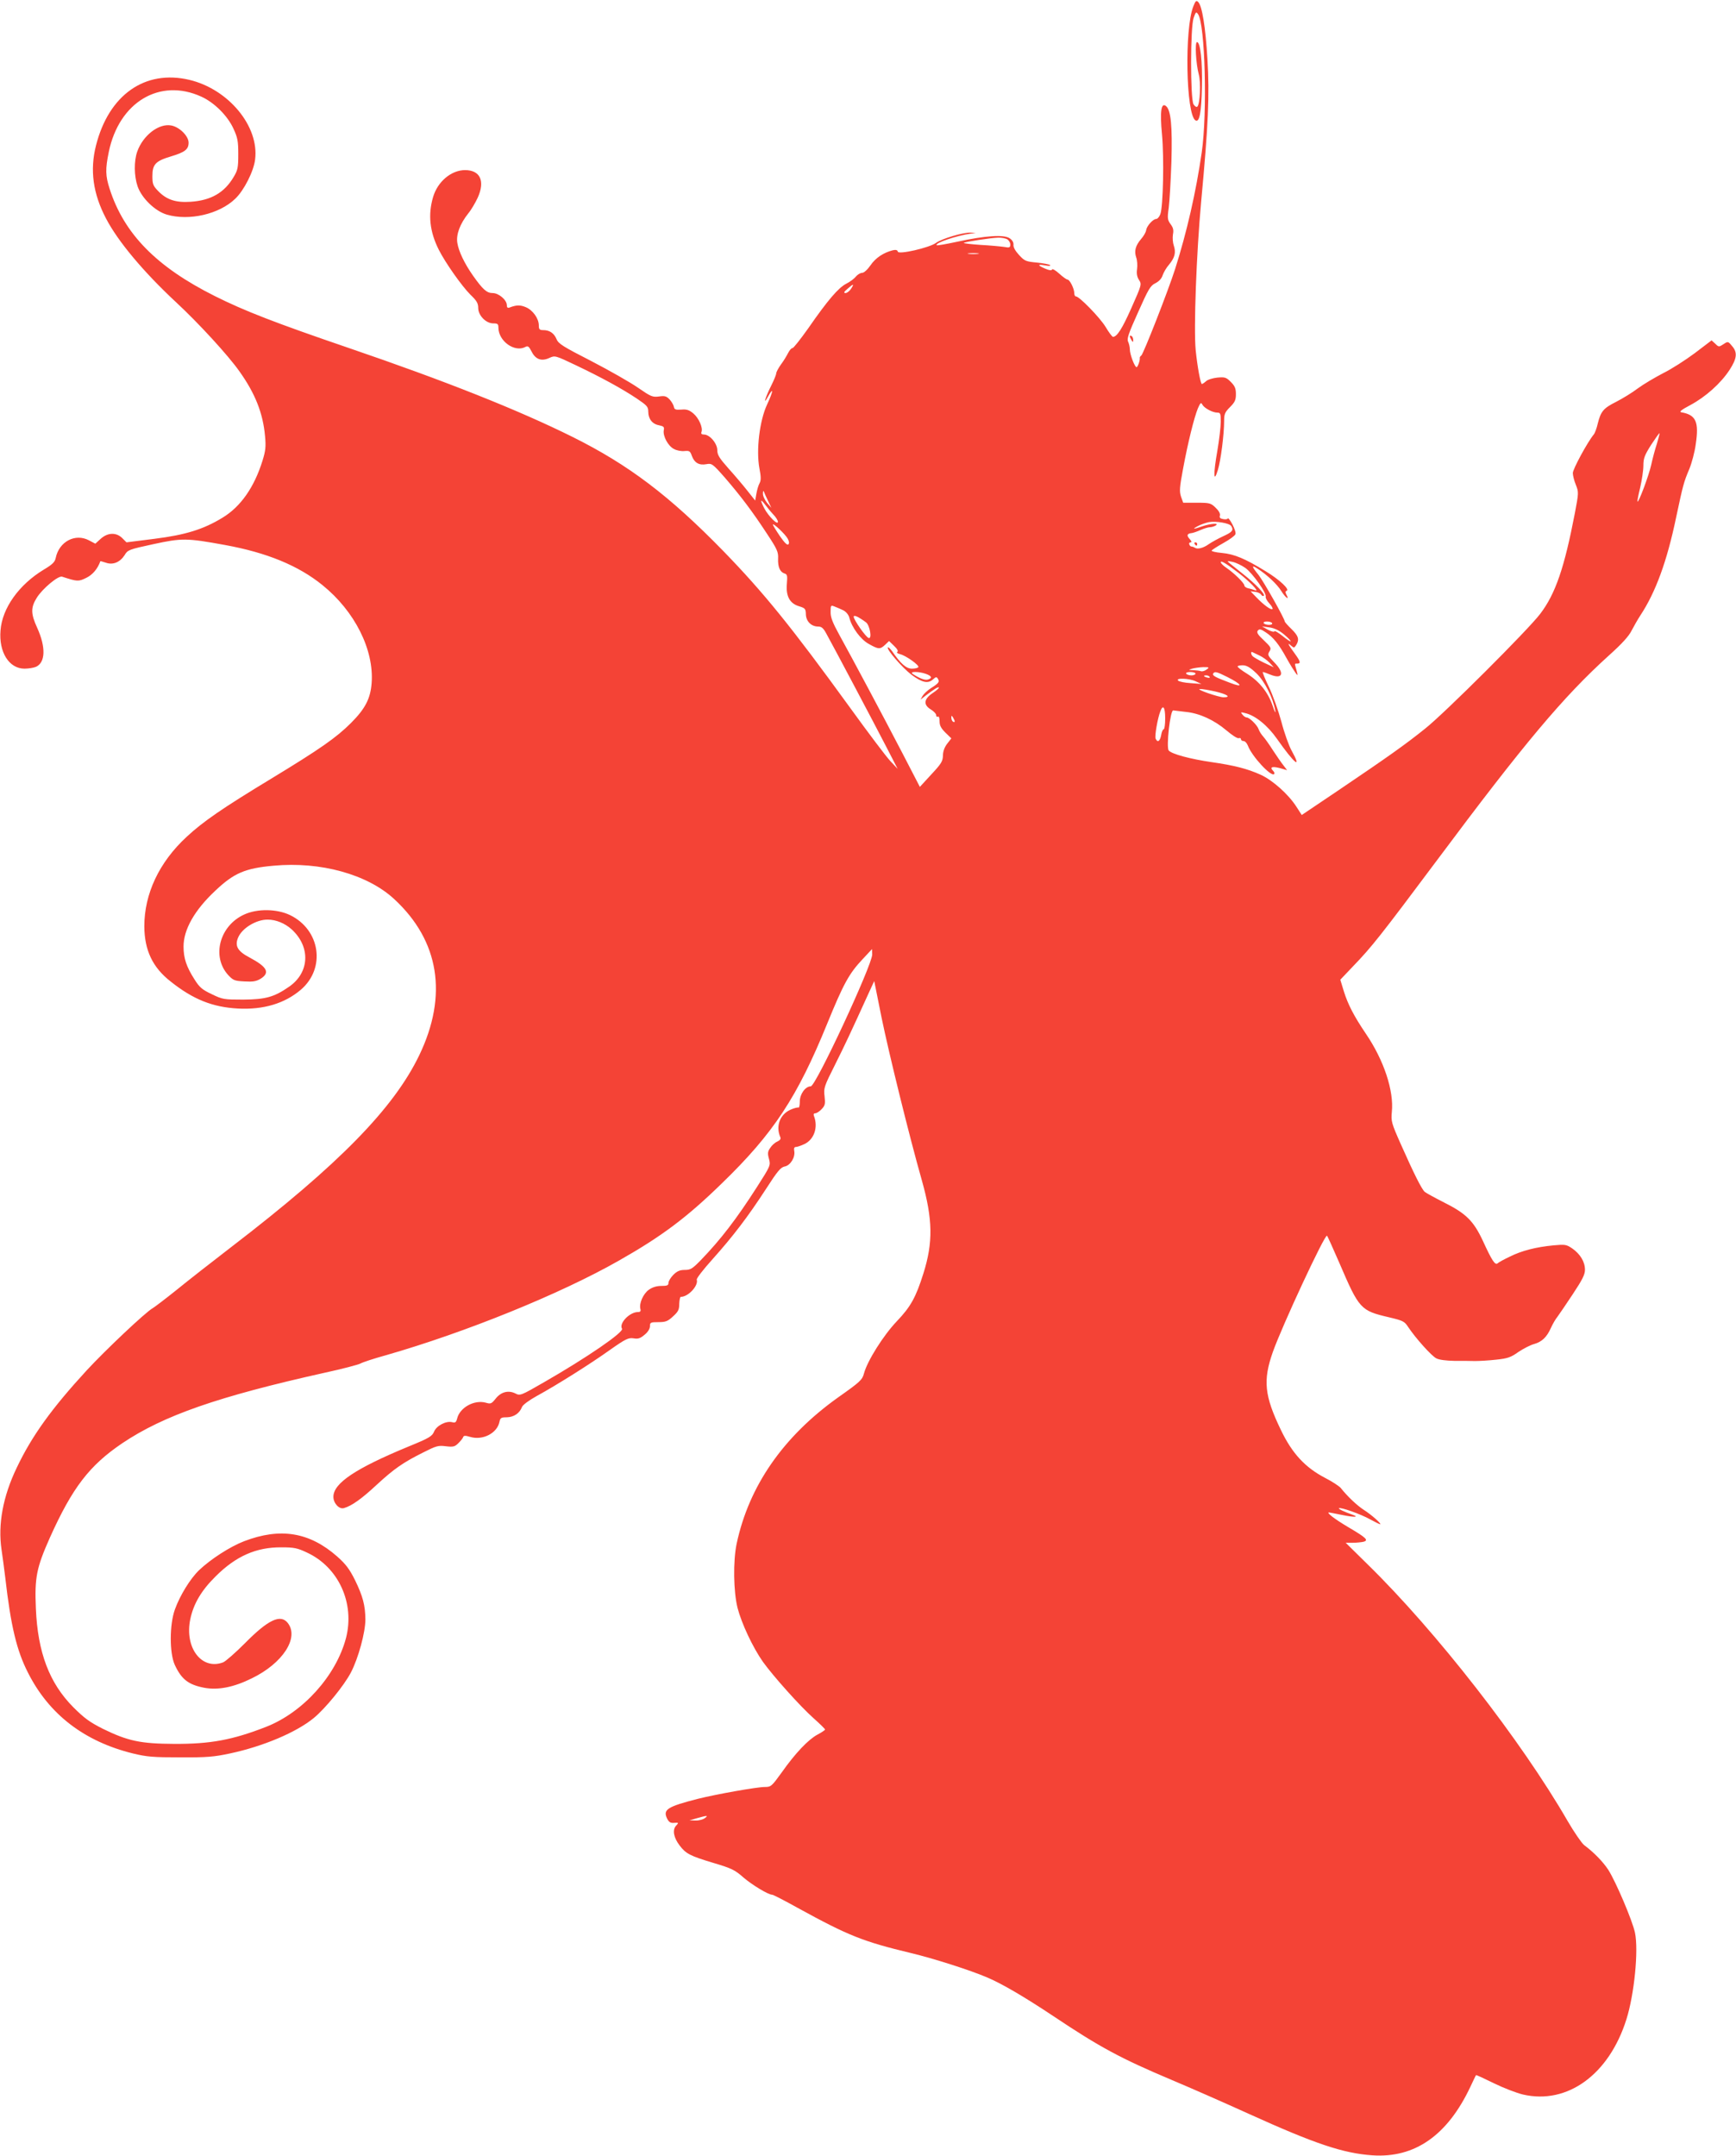 <?xml version="1.0" standalone="no"?>
<!DOCTYPE svg PUBLIC "-//W3C//DTD SVG 20010904//EN"
 "http://www.w3.org/TR/2001/REC-SVG-20010904/DTD/svg10.dtd">
<svg version="1.0" xmlns="http://www.w3.org/2000/svg"
 width="1031pt" height="1280pt" viewBox="0 0 1031 1280"
 preserveAspectRatio="xMidYMid meet">
<g transform="translate(0,1280) scale(0.1,-0.1)"
fill="#f44336" stroke="none">
<path d="M7087 12762 c-53 -133 -44 -642 13 -677 23 -14 35 45 38 196 4 155
-9 269 -29 269 -14 0 -6 -130 10 -190 14 -48 8 -177 -8 -193 -5 -5 -15 1 -23
14 -19 35 -19 458 1 513 12 35 15 38 26 22 42 -57 56 -585 22 -821 -34 -236
-89 -475 -158 -692 -41 -129 -189 -506 -201 -514 -5 -3 -9 -9 -9 -13 3 -14
-12 -56 -19 -56 -11 0 -40 76 -40 106 0 14 -5 34 -10 45 -9 16 2 49 59 175 61
137 73 158 102 172 22 11 38 28 44 48 6 17 22 45 38 63 34 41 42 72 28 113 -6
17 -8 47 -5 66 5 25 2 40 -14 61 -18 25 -20 35 -11 97 5 38 12 161 16 274 6
212 -3 306 -32 330 -29 24 -37 -32 -24 -168 13 -139 7 -431 -10 -474 -6 -16
-17 -28 -24 -28 -19 0 -56 -41 -60 -66 -1 -12 -15 -36 -30 -53 -34 -40 -42
-72 -29 -110 6 -16 8 -47 5 -69 -4 -27 0 -47 12 -65 16 -25 15 -29 -45 -164
-55 -124 -86 -173 -110 -173 -5 0 -25 27 -44 59 -34 56 -156 181 -176 181 -6
0 -10 9 -10 20 0 26 -27 80 -40 80 -6 0 -28 16 -49 35 -22 20 -41 31 -43 25
-2 -7 -16 -6 -41 5 -47 20 -47 28 1 19 20 -4 33 -3 29 2 -4 4 -40 11 -79 15
-65 6 -73 9 -106 45 -23 25 -35 47 -33 61 1 14 -7 28 -24 39 -34 22 -143 15
-309 -21 -65 -14 -121 -24 -123 -21 -13 13 118 57 202 69 l30 4 -30 2 c-44 2
-172 -36 -206 -61 -39 -29 -223 -71 -227 -52 -2 10 -12 12 -30 8 -55 -14 -102
-45 -132 -89 -18 -26 -39 -45 -50 -45 -10 0 -27 -10 -37 -22 -10 -13 -36 -32
-58 -43 -46 -24 -109 -97 -224 -263 -47 -66 -89 -120 -95 -119 -5 1 -16 -11
-25 -28 -8 -16 -27 -48 -43 -69 -15 -21 -28 -45 -28 -53 0 -7 -13 -39 -29 -71
-35 -69 -52 -125 -21 -69 36 65 33 35 -4 -44 -45 -96 -66 -271 -46 -379 10
-52 10 -72 1 -89 -7 -12 -15 -40 -19 -63 l-7 -40 -46 58 c-26 33 -76 92 -113
133 -54 61 -66 80 -66 108 0 40 -45 93 -79 93 -14 0 -19 5 -15 15 10 25 -16
83 -48 110 -25 21 -40 26 -72 23 -34 -2 -41 0 -44 17 -2 11 -14 31 -25 43 -19
20 -29 23 -63 18 -39 -5 -48 -1 -125 52 -46 32 -171 103 -277 158 -168 86
-196 103 -207 131 -15 35 -41 53 -79 53 -22 0 -26 5 -26 28 0 41 -36 91 -77
108 -33 14 -56 14 -97 -2 -11 -4 -16 0 -16 14 0 31 -48 72 -84 72 -35 0 -58
20 -118 105 -49 70 -84 142 -92 193 -8 50 16 113 65 175 17 20 42 63 56 93 45
99 15 164 -75 164 -82 0 -163 -68 -190 -160 -31 -105 -20 -206 34 -313 40 -79
137 -216 188 -267 37 -35 46 -51 46 -78 0 -45 46 -92 89 -92 27 0 31 -4 31
-25 0 -80 96 -149 160 -115 15 8 21 4 37 -27 23 -47 59 -60 106 -38 33 15 34
15 158 -44 151 -72 272 -138 362 -198 59 -40 67 -48 67 -77 0 -43 24 -74 64
-81 28 -6 32 -10 28 -30 -6 -34 26 -94 61 -111 16 -9 44 -14 62 -12 29 3 34 0
44 -29 15 -41 43 -57 86 -49 32 6 37 3 110 -80 94 -109 163 -200 250 -333 61
-92 68 -109 66 -147 -2 -50 11 -80 38 -89 17 -5 18 -13 14 -63 -6 -73 18 -116
74 -132 35 -11 38 -15 39 -47 1 -42 32 -73 73 -73 20 0 31 -9 49 -43 43 -77
288 -540 356 -672 l67 -130 -43 46 c-24 25 -131 167 -238 315 -351 484 -515
686 -755 933 -319 327 -561 511 -895 677 -324 161 -758 333 -1326 527 -442
151 -622 221 -798 309 -346 173 -539 369 -625 637 -25 77 -26 117 -5 219 61
296 303 441 550 328 77 -35 155 -113 190 -189 25 -54 29 -74 29 -152 0 -80 -3
-95 -27 -135 -55 -94 -135 -140 -256 -148 -88 -6 -143 12 -193 64 -30 31 -34
41 -34 89 0 69 19 89 109 116 84 25 106 42 106 82 0 39 -54 93 -103 102 -74
14 -168 -59 -202 -155 -20 -56 -19 -145 2 -206 24 -70 103 -147 173 -168 132
-39 312 2 407 94 52 49 110 164 118 233 25 197 -158 418 -391 473 -263 62
-478 -89 -554 -390 -37 -146 -18 -286 60 -434 71 -136 222 -316 414 -495 135
-125 312 -318 378 -412 94 -132 140 -249 152 -385 6 -62 3 -87 -15 -145 -49
-158 -130 -274 -238 -339 -113 -69 -220 -102 -403 -125 l-167 -21 -25 25 c-35
35 -86 34 -128 -4 l-32 -29 -38 20 c-82 43 -177 -8 -197 -104 -5 -25 -19 -39
-71 -70 -147 -89 -247 -228 -257 -361 -11 -129 51 -227 142 -227 24 0 55 5 69
11 56 26 59 116 7 231 -39 85 -39 121 -2 180 35 55 128 132 150 124 89 -29 97
-30 143 -7 38 18 68 54 84 99 0 1 15 -3 33 -9 42 -15 84 3 111 45 18 31 26 34
170 65 171 37 197 37 427 -5 247 -45 435 -122 578 -238 192 -155 307 -384 292
-582 -7 -92 -38 -152 -123 -237 -86 -86 -183 -154 -473 -330 -289 -175 -404
-254 -502 -345 -164 -151 -252 -339 -252 -532 1 -142 49 -244 157 -328 133
-106 249 -152 399 -160 152 -8 278 30 374 112 149 128 115 356 -65 443 -78 37
-192 39 -270 4 -148 -66 -197 -250 -97 -360 30 -32 38 -35 96 -38 51 -3 70 0
97 16 57 36 39 70 -66 126 -71 37 -89 69 -68 118 23 56 107 107 175 107 50 0
103 -22 142 -57 115 -104 108 -258 -15 -342 -88 -61 -139 -75 -271 -76 -115 0
-123 1 -187 32 -57 27 -73 40 -103 88 -48 75 -65 126 -65 195 0 101 65 216
189 332 110 104 176 133 346 148 278 26 558 -51 717 -199 267 -247 319 -571
148 -926 -152 -316 -478 -649 -1114 -1137 -116 -89 -264 -205 -329 -258 -65
-52 -128 -100 -140 -107 -42 -23 -282 -250 -391 -368 -209 -227 -327 -391
-416 -578 -83 -172 -113 -338 -91 -487 6 -41 16 -115 22 -165 33 -289 68 -435
135 -566 125 -248 335 -409 624 -480 82 -20 121 -23 280 -23 157 -1 202 3 295
23 198 42 396 126 499 211 69 57 180 193 220 270 44 84 86 238 86 315 -1 84
-15 137 -61 232 -33 66 -54 95 -107 142 -164 144 -337 173 -553 90 -83 -32
-199 -107 -267 -172 -52 -50 -113 -149 -143 -232 -33 -90 -33 -260 -1 -330 40
-86 81 -118 176 -136 81 -15 174 3 281 56 184 89 283 241 214 329 -43 54 -116
20 -255 -121 -56 -56 -114 -107 -129 -113 -127 -48 -230 86 -195 256 19 91 65
170 150 254 121 121 242 174 391 173 75 0 95 -4 152 -31 188 -87 285 -301 232
-507 -59 -224 -255 -442 -475 -528 -200 -78 -331 -102 -545 -101 -201 1 -276
17 -425 90 -77 39 -109 62 -175 128 -142 143 -211 325 -222 586 -8 185 4 242
83 420 134 298 235 429 430 561 246 165 567 277 1204 419 102 22 196 47 210
54 14 8 81 30 150 49 472 135 1037 364 1385 562 254 144 404 256 612 459 307
297 448 512 626 949 96 235 129 296 209 381 l57 61 1 -32 c0 -62 -335 -783
-365 -783 -32 0 -65 -46 -65 -90 0 -23 -4 -39 -8 -36 -4 2 -26 -3 -48 -13 -62
-28 -88 -97 -60 -162 5 -11 -1 -19 -18 -27 -14 -6 -33 -23 -42 -38 -15 -21
-16 -33 -7 -65 10 -38 9 -41 -71 -166 -121 -189 -215 -312 -335 -436 -49 -50
-60 -57 -94 -57 -29 0 -46 -7 -68 -29 -16 -16 -29 -38 -29 -48 0 -15 -8 -18
-43 -18 -28 0 -53 -8 -74 -23 -33 -24 -58 -80 -50 -113 4 -14 0 -19 -14 -19
-50 0 -114 -67 -95 -99 13 -20 -211 -173 -460 -316 -142 -82 -145 -83 -174
-68 -41 20 -85 9 -117 -32 -24 -30 -29 -32 -59 -23 -68 18 -153 -29 -169 -94
-6 -23 -11 -27 -30 -22 -36 9 -93 -21 -107 -56 -12 -28 -28 -38 -153 -89 -312
-129 -445 -217 -445 -298 0 -39 35 -76 63 -67 46 13 106 56 195 139 102 94
156 132 279 193 73 37 86 41 131 35 44 -5 53 -3 75 19 13 13 26 29 28 36 3 9
13 9 40 1 75 -23 161 21 175 88 5 25 10 28 44 28 42 1 76 24 90 61 5 13 42 40
87 65 119 65 316 189 434 273 95 67 111 74 141 70 27 -5 40 -1 66 21 20 16 32
36 32 51 0 22 4 24 50 24 43 0 56 5 87 34 31 28 37 40 37 75 1 22 5 41 9 41
45 0 106 67 95 102 -3 7 40 62 94 122 121 135 211 253 318 418 67 104 86 127
110 132 34 6 64 55 57 92 -3 16 0 24 10 24 8 0 31 8 50 17 58 27 83 100 57
167 -4 10 -1 16 8 16 8 0 25 11 38 25 20 21 22 31 17 76 -6 48 -3 58 62 187
61 122 90 184 203 432 l30 65 44 -219 c43 -209 163 -698 239 -965 65 -231 67
-368 9 -552 -45 -143 -76 -198 -158 -284 -80 -84 -175 -235 -195 -310 -10 -38
-23 -50 -155 -143 -325 -232 -528 -525 -601 -867 -22 -104 -19 -284 5 -381 24
-93 90 -234 151 -321 62 -86 220 -263 301 -335 37 -33 68 -63 68 -67 0 -3 -20
-17 -45 -30 -54 -29 -130 -108 -212 -224 -60 -83 -64 -87 -101 -87 -47 0 -288
-43 -396 -70 -184 -47 -210 -64 -184 -118 11 -21 20 -27 42 -25 27 2 28 1 11
-17 -23 -25 -14 -71 21 -117 37 -49 62 -62 198 -103 111 -33 130 -42 182 -88
53 -45 147 -102 171 -102 5 0 72 -34 149 -77 304 -167 391 -201 674 -269 130
-31 351 -101 453 -145 86 -36 224 -117 392 -229 277 -185 399 -251 705 -380
107 -45 312 -135 455 -200 395 -179 562 -235 736 -247 251 -17 445 118 581
406 17 36 32 68 34 70 2 2 49 -20 106 -48 57 -28 135 -58 173 -67 264 -61 511
119 614 446 47 148 73 411 51 515 -15 71 -113 302 -159 374 -31 47 -85 103
-143 146 -14 11 -59 76 -98 143 -276 478 -781 1126 -1188 1524 l-130 128 41 0
c23 0 52 3 65 6 32 9 16 24 -93 88 -79 47 -130 86 -112 86 3 0 38 -7 78 -15
68 -14 105 -14 63 1 -54 19 -87 35 -82 39 8 8 130 -35 185 -66 29 -16 56 -29
59 -29 13 0 -53 58 -96 85 -40 26 -95 77 -138 131 -10 11 -51 38 -92 59 -119
62 -196 145 -263 285 -98 203 -107 294 -48 462 56 158 310 703 322 691 4 -4
37 -78 74 -163 117 -273 126 -282 293 -321 84 -20 93 -24 115 -58 44 -66 138
-171 167 -186 17 -9 58 -14 106 -15 44 0 99 0 124 -1 25 0 81 3 125 8 69 7 88
14 133 46 30 20 71 41 93 47 46 13 75 40 100 96 10 22 27 52 38 65 10 13 51
74 91 134 57 86 73 117 73 146 0 47 -28 93 -75 126 -35 24 -43 25 -110 19
-106 -10 -191 -32 -261 -67 -34 -16 -67 -34 -73 -40 -15 -12 -33 15 -88 135
-55 117 -99 161 -231 227 -55 28 -106 56 -113 62 -18 14 -67 113 -142 282 -57
128 -59 138 -54 193 13 125 -47 307 -154 464 -71 105 -107 175 -131 252 l-21
69 77 81 c110 114 162 180 497 628 516 692 751 972 1021 1216 77 69 119 115
135 148 14 27 37 67 52 90 91 138 158 321 212 580 42 197 45 209 79 290 14 34
32 100 38 147 20 133 1 174 -86 189 -14 3 1 15 54 43 90 48 181 129 233 209
44 68 48 104 14 142 -23 28 -24 28 -51 10 -26 -17 -28 -17 -48 3 l-22 20 -100
-76 c-55 -41 -139 -95 -188 -119 -48 -25 -116 -65 -150 -90 -34 -26 -92 -61
-129 -80 -76 -38 -91 -57 -109 -129 -6 -27 -17 -57 -24 -65 -37 -45 -125 -207
-124 -229 0 -14 8 -46 18 -70 17 -43 17 -47 -6 -168 -62 -323 -115 -479 -206
-598 -70 -93 -570 -592 -683 -681 -118 -95 -223 -169 -516 -367 l-217 -146
-31 48 c-47 74 -141 158 -213 191 -80 36 -155 55 -292 75 -125 18 -237 48
-254 69 -16 19 9 242 27 238 8 -1 41 -5 75 -9 81 -8 168 -48 241 -110 33 -28
65 -49 73 -46 7 3 13 0 13 -6 0 -6 7 -11 15 -11 9 0 20 -12 26 -27 24 -64 138
-187 156 -169 4 3 1 12 -5 18 -26 26 -4 31 58 12 l24 -7 -22 29 c-13 16 -40
56 -62 89 -21 33 -47 70 -58 82 -11 12 -23 31 -27 43 -8 24 -54 70 -71 70 -6
0 -18 7 -25 17 -13 15 -11 16 16 9 60 -14 133 -73 189 -153 104 -148 151 -186
87 -70 -16 28 -44 106 -61 172 -18 66 -51 159 -75 208 -23 48 -39 87 -35 87 4
0 24 -7 43 -15 75 -31 88 8 25 72 -39 40 -41 45 -29 65 12 20 10 25 -33 66
-37 34 -44 47 -36 58 10 11 18 9 48 -11 45 -30 77 -69 124 -155 20 -36 44 -74
52 -85 14 -19 15 -18 6 15 -12 43 -13 40 5 40 21 0 19 12 -13 56 -43 59 -49
72 -26 52 19 -16 20 -16 32 2 20 33 14 54 -28 95 -22 21 -40 42 -40 45 0 16
-126 239 -156 277 -41 50 -43 61 -6 37 56 -36 118 -94 142 -134 25 -40 50 -57
30 -21 -7 14 -7 20 1 23 21 7 -40 65 -124 116 -122 75 -186 102 -261 109 -36
3 -63 10 -60 14 3 5 34 25 70 45 36 20 68 43 71 52 4 8 -5 34 -18 59 -13 24
-25 40 -27 35 -1 -5 -14 -7 -28 -4 -18 3 -23 9 -19 21 3 11 -6 28 -26 47 -28
27 -35 29 -111 29 l-81 0 -13 36 c-10 31 -9 54 12 165 29 157 66 305 88 359
15 34 19 38 27 22 12 -21 61 -47 89 -47 18 0 20 -6 20 -54 0 -29 -9 -107 -20
-171 -25 -141 -23 -200 3 -115 17 56 37 209 37 292 0 39 5 51 35 81 29 29 35
42 35 77 0 33 -6 48 -30 72 -28 28 -35 30 -81 26 -27 -3 -57 -12 -67 -22 -10
-9 -21 -16 -24 -16 -8 0 -27 103 -37 202 -12 127 4 571 33 885 42 451 50 629
37 841 -12 196 -32 317 -55 340 -11 11 -16 8 -29 -26z m-1106 -1382 c10 -6 19
-20 19 -31 0 -19 -4 -21 -37 -15 -21 3 -84 9 -141 12 -56 4 -100 9 -98 12 6 6
162 30 204 31 18 1 42 -4 53 -9z m-173 -87 c-16 -2 -40 -2 -55 0 -16 2 -3 4
27 4 30 0 43 -2 28 -4z m-754 -208 c-9 -14 -24 -25 -33 -25 -12 1 -9 7 12 25
36 32 42 32 21 0z m4786 -920 c-11 -33 -26 -90 -34 -127 -14 -62 -74 -223 -81
-216 -2 2 5 39 16 83 10 44 19 103 19 131 0 43 7 61 46 123 26 39 48 71 50 69
1 -2 -6 -30 -16 -63z m-5278 -340 l19 -40 -26 30 c-13 17 -25 41 -24 55 0 15
3 19 6 10 3 -8 14 -33 25 -55z m30 -79 c16 -16 28 -36 28 -44 0 -23 -57 34
-81 80 -25 49 -24 60 4 23 12 -16 34 -43 49 -59z m2720 -69 c16 -25 7 -36 -48
-61 -30 -14 -68 -35 -84 -46 -33 -24 -68 -33 -84 -22 -6 4 -15 7 -20 7 -5 0
-11 6 -13 13 -3 6 1 12 8 12 8 0 6 7 -6 20 -19 21 -16 32 13 35 9 1 34 10 54
19 21 9 45 16 55 16 10 0 25 5 33 10 24 16 -31 12 -80 -5 -54 -19 -63 -18 -25
2 17 9 46 19 65 23 43 7 121 -6 132 -23z m-2634 -75 c9 -16 10 -28 4 -34 -7
-7 -24 11 -51 50 -23 34 -41 64 -41 67 0 13 75 -58 88 -83z m2677 -203 c64
-49 128 -115 100 -104 -11 4 -30 10 -42 12 -13 3 -23 11 -23 17 0 14 -60 73
-107 105 -18 12 -33 27 -33 33 0 12 33 -8 105 -63z m41 29 c43 -31 128 -151
121 -171 -2 -6 7 -24 21 -39 14 -15 23 -31 19 -34 -8 -8 -53 25 -96 70 l-34
35 28 -3 c15 -2 31 -9 35 -17 5 -7 12 -10 16 -6 9 9 -52 73 -125 130 -29 23
-63 50 -75 60 -21 18 -21 18 14 11 19 -4 53 -20 76 -36z m-2387 -252 c17 -9
31 -27 35 -43 15 -59 68 -131 117 -157 57 -32 66 -32 96 -4 l23 22 30 -29 c19
-18 26 -31 19 -36 -6 -3 1 -9 17 -13 35 -9 115 -66 108 -77 -3 -5 -20 -9 -38
-9 -34 0 -67 29 -119 105 -11 14 -21 24 -24 21 -10 -10 84 -119 140 -162 63
-47 99 -55 129 -27 16 15 21 15 28 3 11 -18 6 -26 -40 -55 -22 -14 -44 -35
-51 -47 l-12 -22 29 23 c54 41 75 54 80 49 2 -3 -13 -17 -34 -31 -55 -36 -60
-70 -16 -98 19 -11 34 -27 34 -35 0 -9 5 -12 10 -9 6 4 10 -8 10 -27 0 -26 9
-42 35 -68 l35 -34 -25 -32 c-16 -21 -25 -46 -25 -71 -1 -33 -10 -48 -69 -111
l-68 -74 -103 199 c-117 225 -297 562 -375 703 -40 73 -53 105 -52 137 0 39 1
41 23 32 13 -5 37 -15 53 -23z m134 -71 c23 -17 37 -100 16 -93 -17 5 -88 107
-89 126 0 13 27 1 73 -33z m2412 -5 c3 -6 -5 -10 -19 -10 -14 0 -28 5 -31 10
-3 6 5 10 19 10 14 0 28 -4 31 -10z m71 -67 c24 -20 42 -39 39 -41 -2 -2 -24
12 -48 32 -25 20 -47 33 -49 27 -1 -5 -19 0 -38 10 l-35 20 43 -6 c30 -4 58
-17 88 -42z m-146 -125 c19 -9 46 -28 60 -43 l25 -27 -60 28 c-33 16 -63 34
-67 39 -10 13 -10 28 0 23 4 -2 23 -11 42 -20z m-20 -104 c50 -47 100 -146
114 -224 3 -19 -4 -6 -16 30 -28 81 -79 144 -152 190 -31 19 -56 38 -56 43 0
4 14 7 30 7 23 0 44 -12 80 -46z m-295 20 c-11 -8 -26 -12 -33 -9 -8 3 -28 5
-45 6 -31 1 -31 1 -7 9 14 4 43 8 65 9 38 0 39 -1 20 -15z m-1666 -25 c35 -13
40 -25 11 -34 -17 -5 -49 7 -90 34 -21 15 37 15 79 0z m1601 1 c0 -5 -11 -10
-24 -10 -14 0 -28 5 -31 10 -4 6 7 10 24 10 17 0 31 -4 31 -10z m188 -19 c90
-45 99 -67 17 -35 -88 33 -107 43 -100 55 9 14 21 11 83 -20z m-104 0 c4 -5
-3 -7 -14 -4 -23 6 -26 13 -6 13 8 0 17 -4 20 -9z m-83 -26 l34 -16 -64 5
c-35 2 -68 9 -74 15 -17 17 65 14 104 -4z m118 -61 c69 -16 95 -34 48 -34 -30
0 -168 48 -141 49 12 1 54 -6 93 -15z m-299 -159 c0 -36 -4 -65 -9 -65 -5 0
-12 -16 -15 -35 -7 -37 -22 -46 -33 -20 -6 16 12 120 28 161 16 44 29 26 29
-41z m-1250 -18 c0 -5 -4 -5 -10 -2 -5 3 -10 14 -10 23 0 15 2 15 10 2 5 -8
10 -19 10 -23z m-1484 -6512 c-11 -8 -36 -15 -55 -14 l-36 1 45 13 c60 17 69
17 46 0z"/>
<path d="M7095 9570 c3 -5 8 -10 11 -10 2 0 4 5 4 10 0 6 -5 10 -11 10 -5 0
-7 -4 -4 -10z"/>
<path d="M6710 10803 c0 -4 5 -15 10 -23 8 -13 10 -13 10 2 0 9 -4 20 -10 23
-5 3 -10 3 -10 -2z"/>
</g>
</svg>
